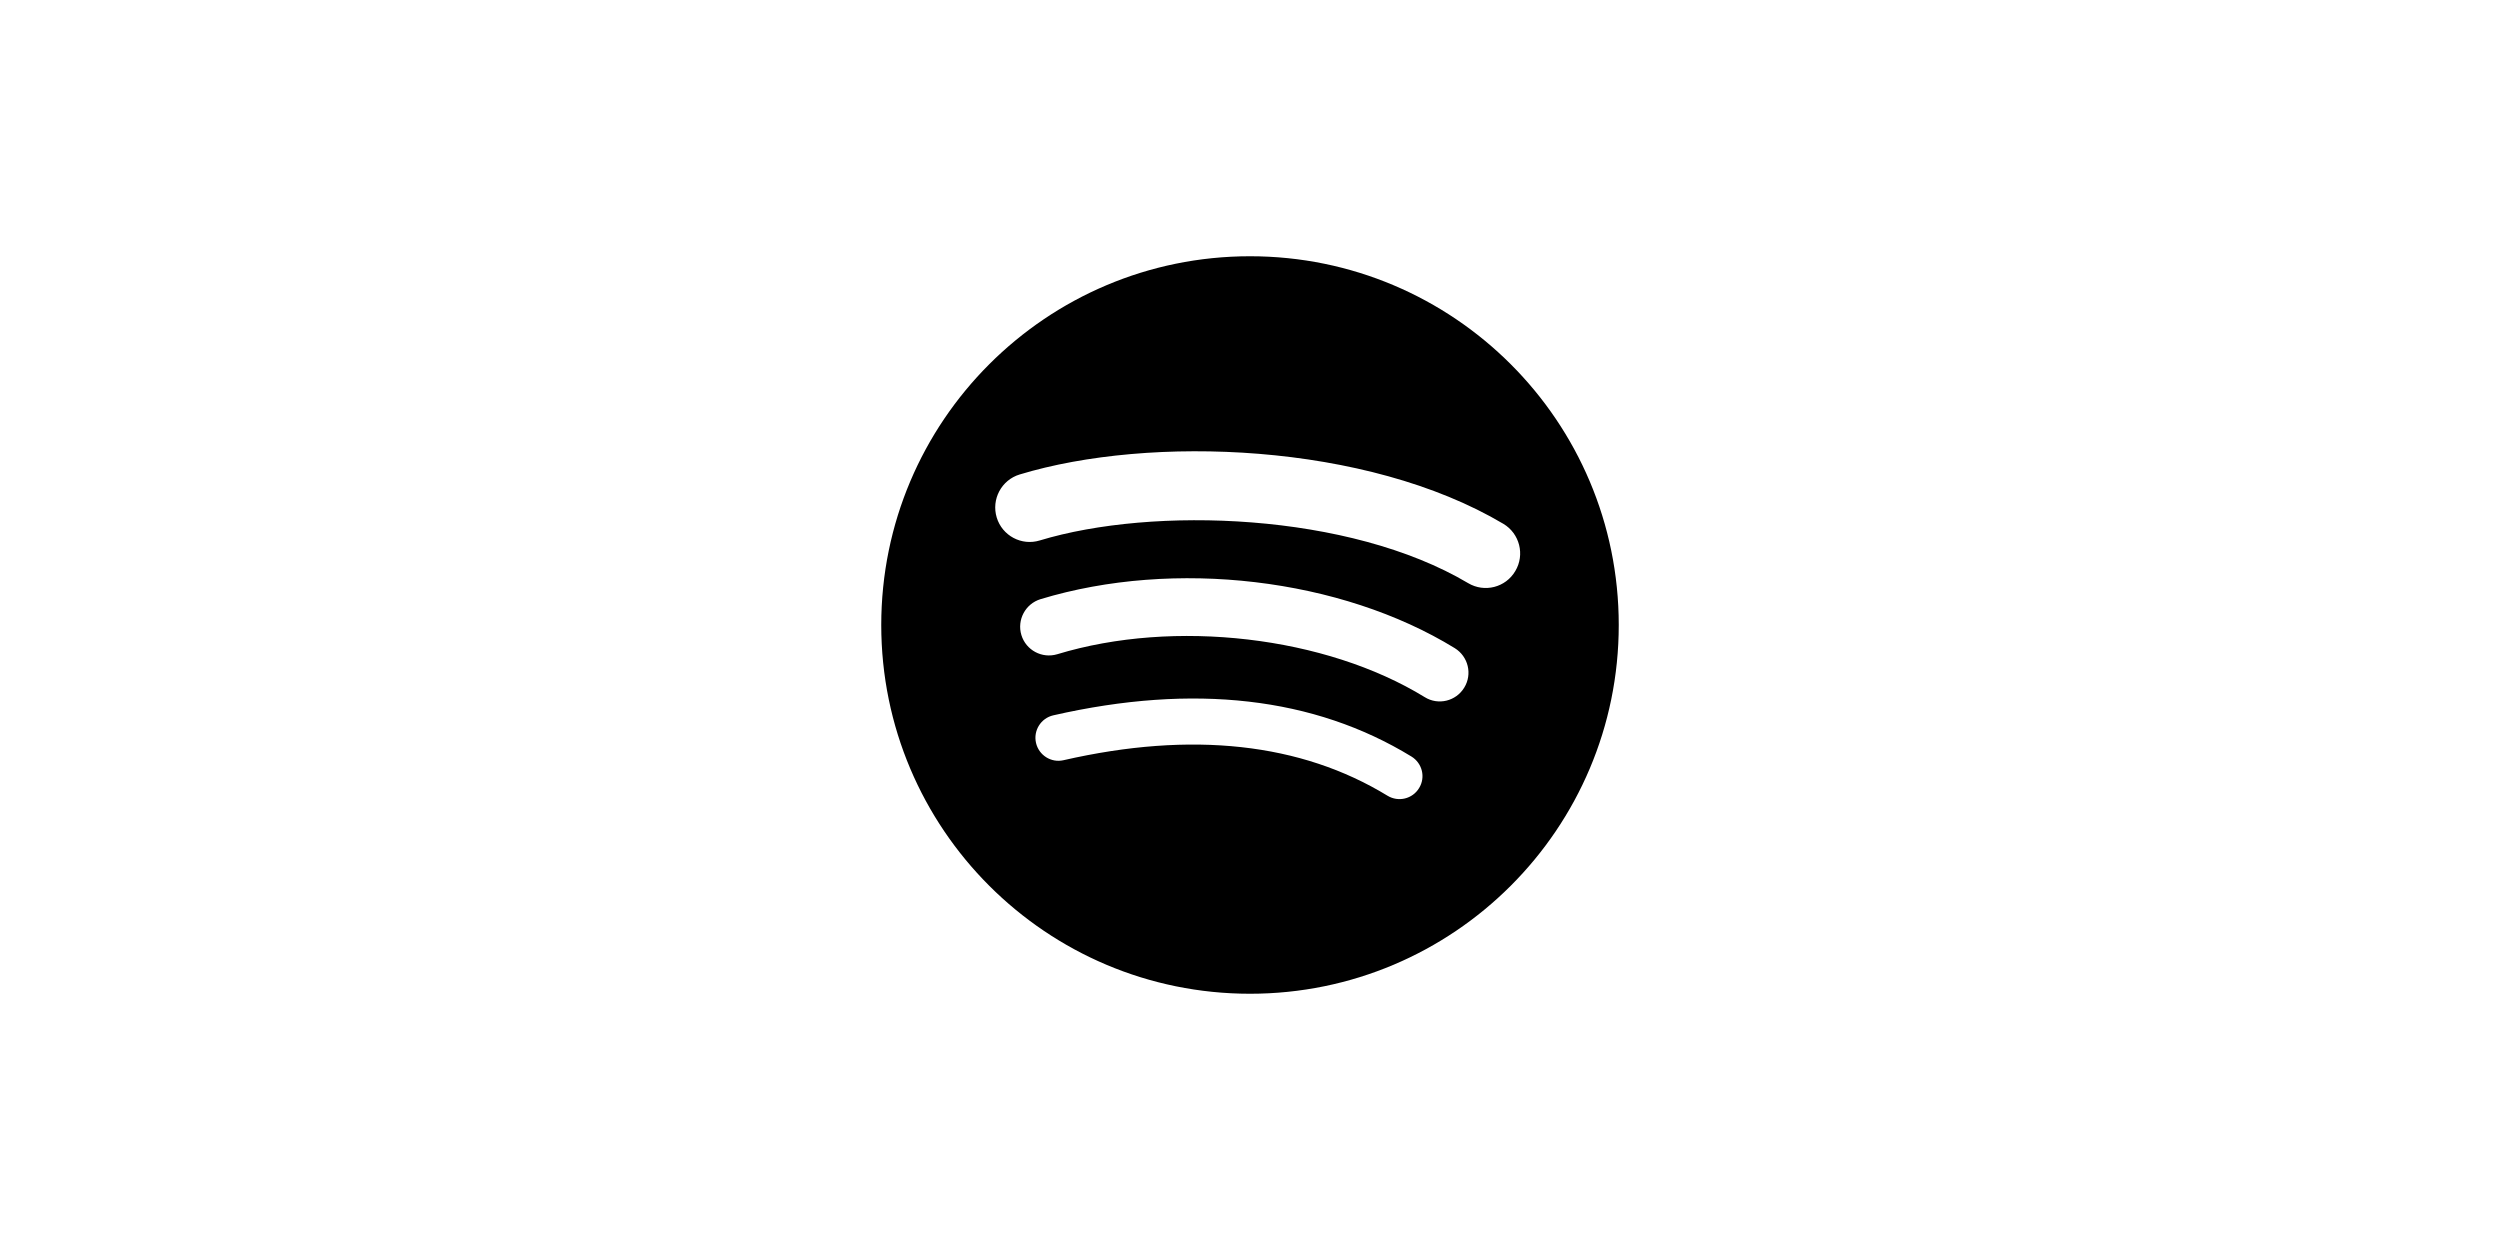 <?xml version="1.0" encoding="utf-8"?>
<!-- Generator: Adobe Illustrator 16.0.4, SVG Export Plug-In . SVG Version: 6.00 Build 0)  -->
<!DOCTYPE svg PUBLIC "-//W3C//DTD SVG 1.1//EN" "http://www.w3.org/Graphics/SVG/1.1/DTD/svg11.dtd">
<svg version="1.1" id="Layer_1" xmlns="http://www.w3.org/2000/svg" xmlns:xlink="http://www.w3.org/1999/xlink" x="0px" y="0px"
	 width="200px" height="100px" viewBox="0 0 200 100" enable-background="new 0 0 200 100" xml:space="preserve">
<g>
	<path d="M100,20.5c-16.293,0-29.5,13.205-29.5,29.5c0,16.296,13.205,29.5,29.5,29.5c16.294,0,29.5-13.204,29.5-29.5
		C129.5,33.706,116.297,20.501,100,20.5L100,20.5z M113.529,63.043c-0.527,0.876-1.664,1.143-2.528,0.615
		c-6.928-4.23-15.649-5.189-25.92-2.842c-0.987,0.228-1.973-0.396-2.2-1.383c-0.227-0.988,0.39-1.98,1.384-2.207
		c11.236-2.563,20.872-1.461,28.649,3.295C113.782,61.053,114.061,62.178,113.529,63.043L113.529,63.043z M117.136,55.016
		c-0.663,1.084-2.081,1.426-3.157,0.756c-7.931-4.869-20.021-6.285-29.397-3.434c-1.219,0.365-2.502-0.32-2.871-1.533
		c-0.367-1.217,0.318-2.5,1.532-2.872c10.714-3.252,24.031-1.676,33.137,3.918C117.462,52.521,117.805,53.934,117.136,55.016
		L117.136,55.016L117.136,55.016z M117.452,46.651c-9.511-5.647-25.197-6.166-34.274-3.414c-1.456,0.446-2.999-0.381-3.44-1.834
		c-0.443-1.461,0.38-3.003,1.836-3.445c10.42-3.164,27.746-2.553,38.693,3.947c1.306,0.777,1.738,2.472,0.957,3.78
		C120.454,46.999,118.76,47.431,117.452,46.651L117.452,46.651z"/>
</g>
</svg>
